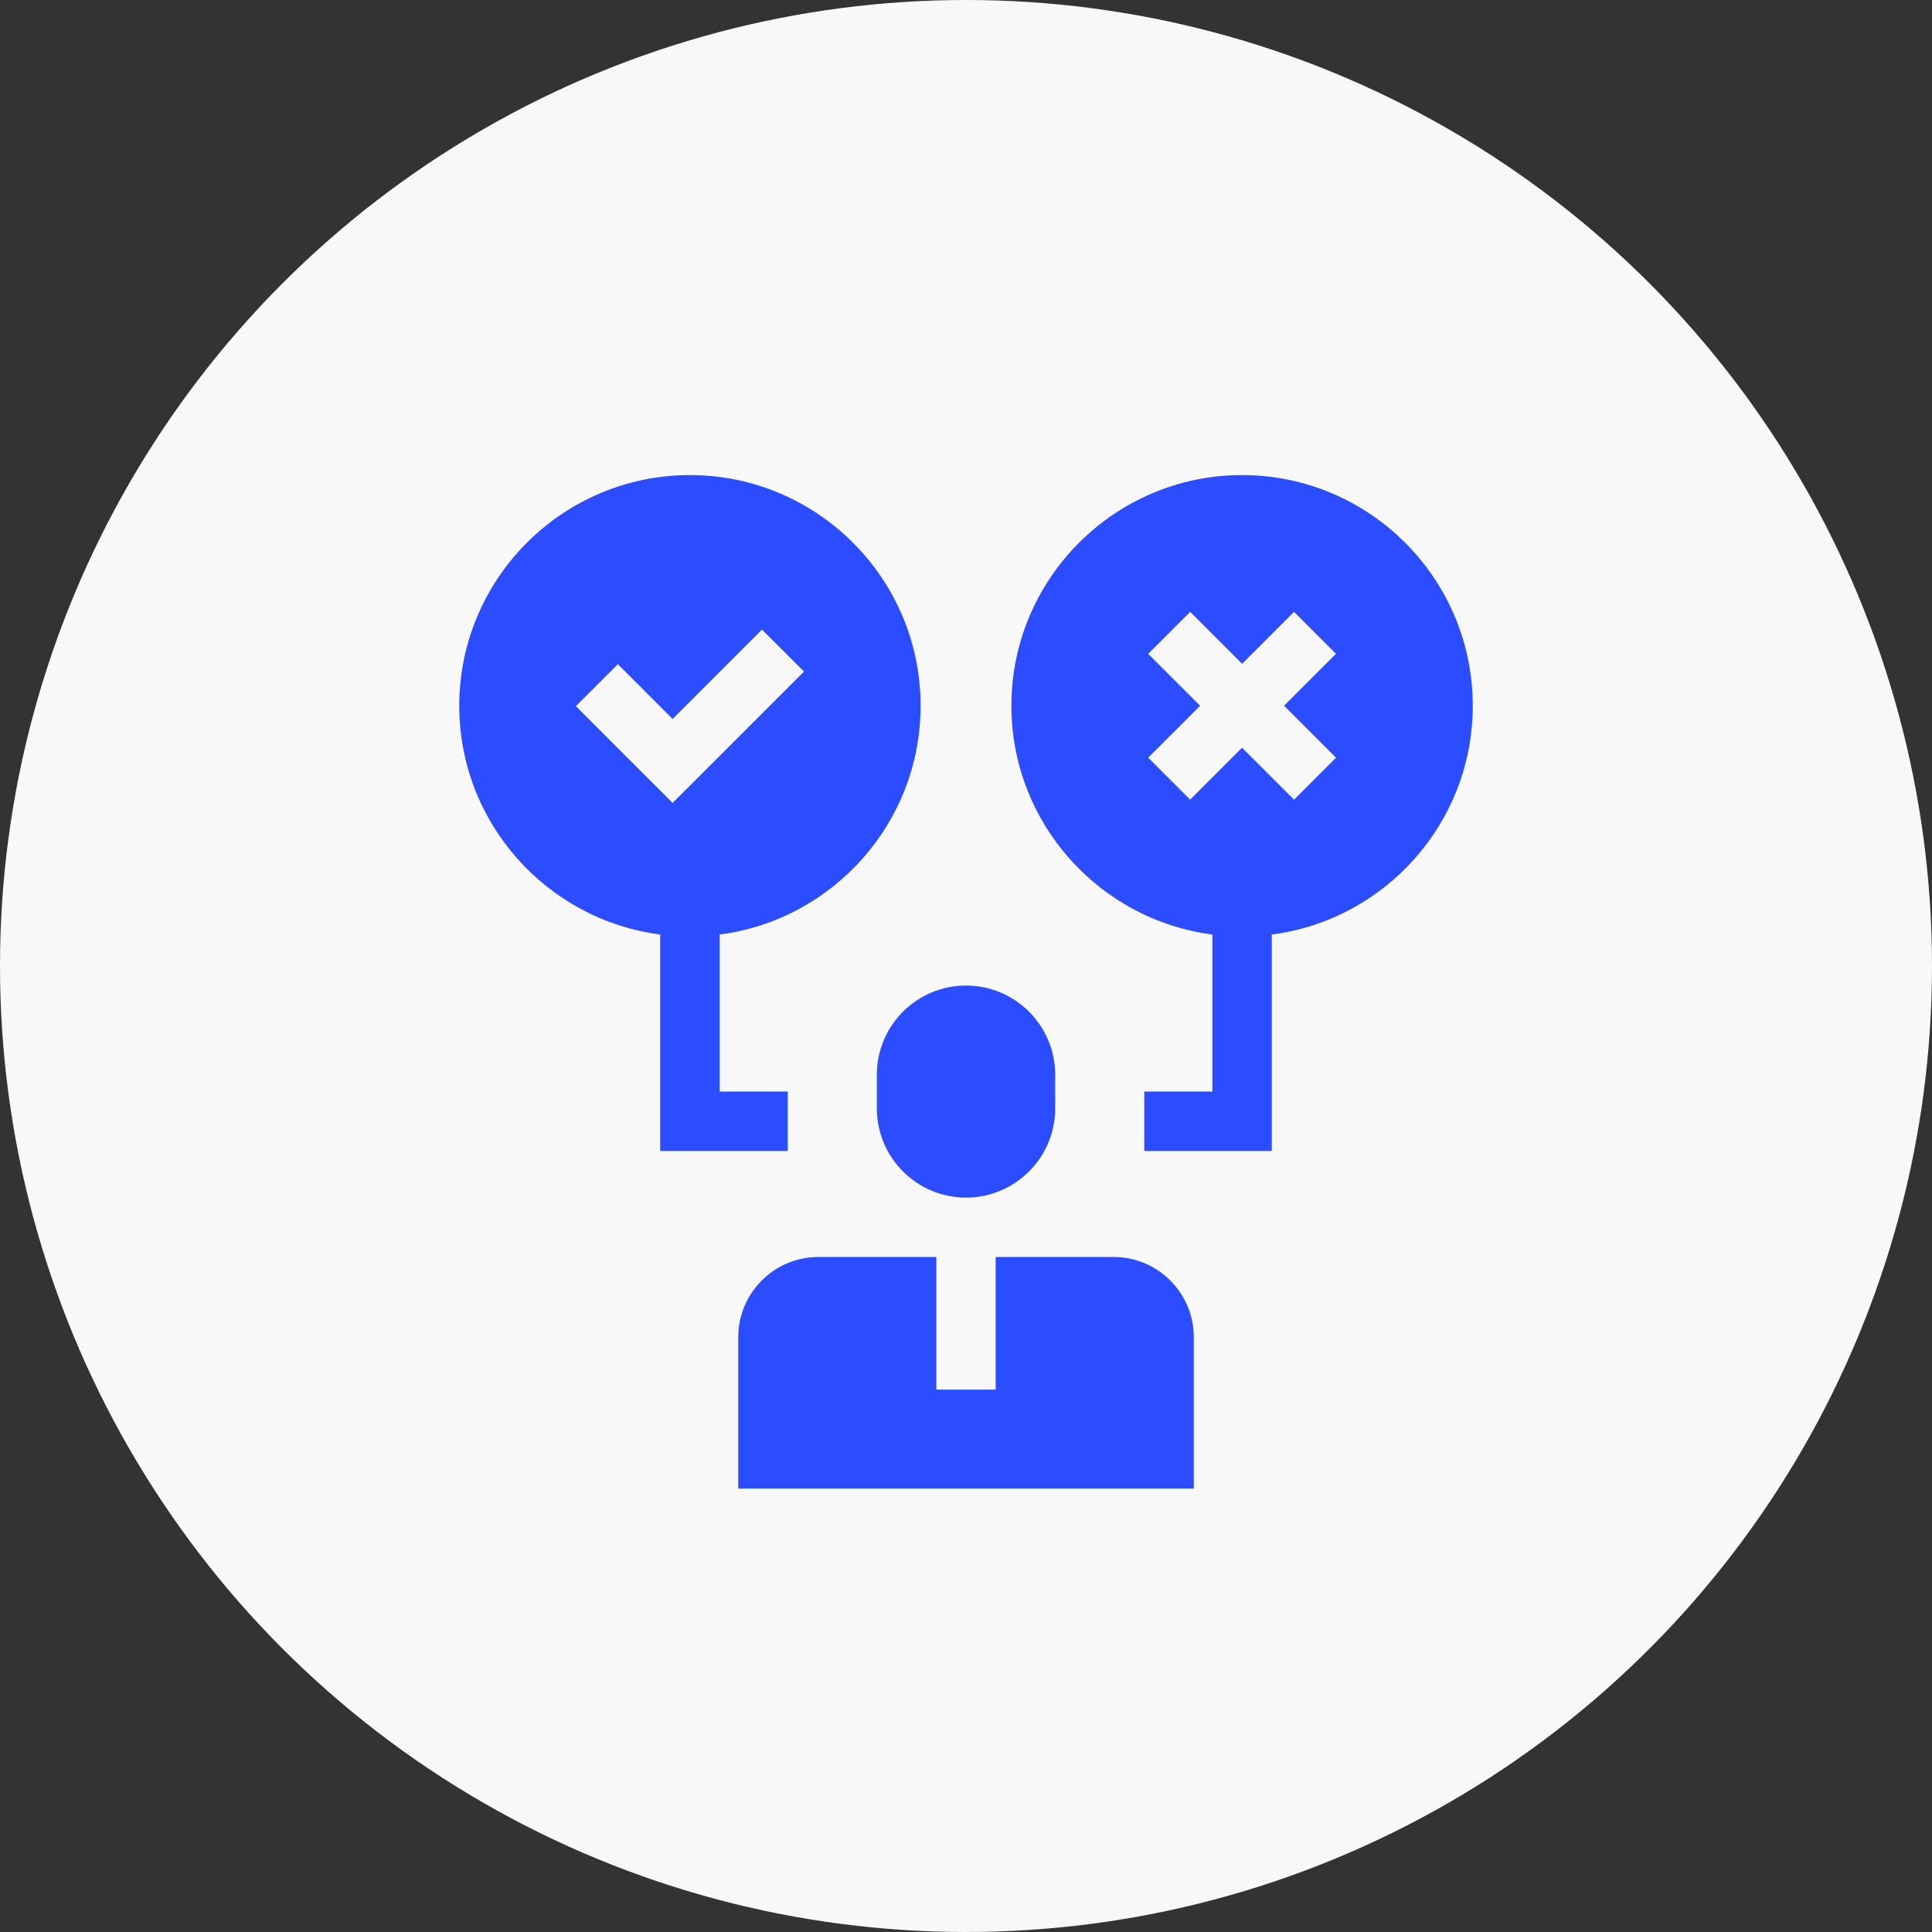 <svg width="144" height="144" viewBox="0 0 144 144" fill="none" xmlns="http://www.w3.org/2000/svg">
<rect x="0" y="0" width="144" height="144" fill="#333333" stroke="none"/>
<circle cx="72" cy="72" r="72" fill="#F8F8F8"/>
<g clip-path="url(#clip0_210_258)">
<path d="M92.577 35.41C83.097 35.41 75.384 43.122 75.384 52.603C75.384 61.333 81.925 68.565 90.364 69.654V81.359L85.287 81.359L85.288 85.785L94.79 85.784V69.654C103.229 68.565 109.77 61.333 109.77 52.603C109.77 43.122 102.058 35.41 92.577 35.41ZM99.578 56.473L96.448 59.603L92.577 55.733L88.707 59.603L85.577 56.473L89.448 52.603L85.577 48.733L88.707 45.603L92.577 49.473L96.448 45.603L99.578 48.733L95.707 52.603L99.578 56.473Z" fill="#2B4DFF"/>
<path d="M58.712 85.785V81.359H53.636V69.654C62.075 68.565 68.615 61.333 68.615 52.603C68.616 43.122 60.903 35.41 51.423 35.41C41.942 35.41 34.23 43.122 34.23 52.603C34.23 61.333 40.771 68.565 49.209 69.654V85.785H58.712V85.785ZM42.92 52.633L46.05 49.503L50.133 53.587L56.795 46.924L59.925 50.054L50.133 59.846L42.92 52.633Z" fill="#2B4DFF"/>
<path d="M78.646 82.616V80.103C78.646 76.438 75.664 73.457 72 73.457C68.335 73.457 65.354 76.438 65.354 80.103V82.616C65.354 86.28 68.335 89.262 72 89.262C75.664 89.262 78.646 86.28 78.646 82.616Z" fill="#2B4DFF"/>
<path d="M82.999 93.688H74.213V103.574H69.787V93.688H61.001C57.705 93.688 55.024 96.369 55.024 99.665V110.951H88.976V99.665C88.976 96.369 86.295 93.688 82.999 93.688Z" fill="#2B4DFF"/>
</g>
<defs>
<clipPath id="clip0_210_258">
<rect width="75.541" height="75.541" fill="white" transform="translate(34.23 35.41)"/>
</clipPath>
</defs>
</svg>
